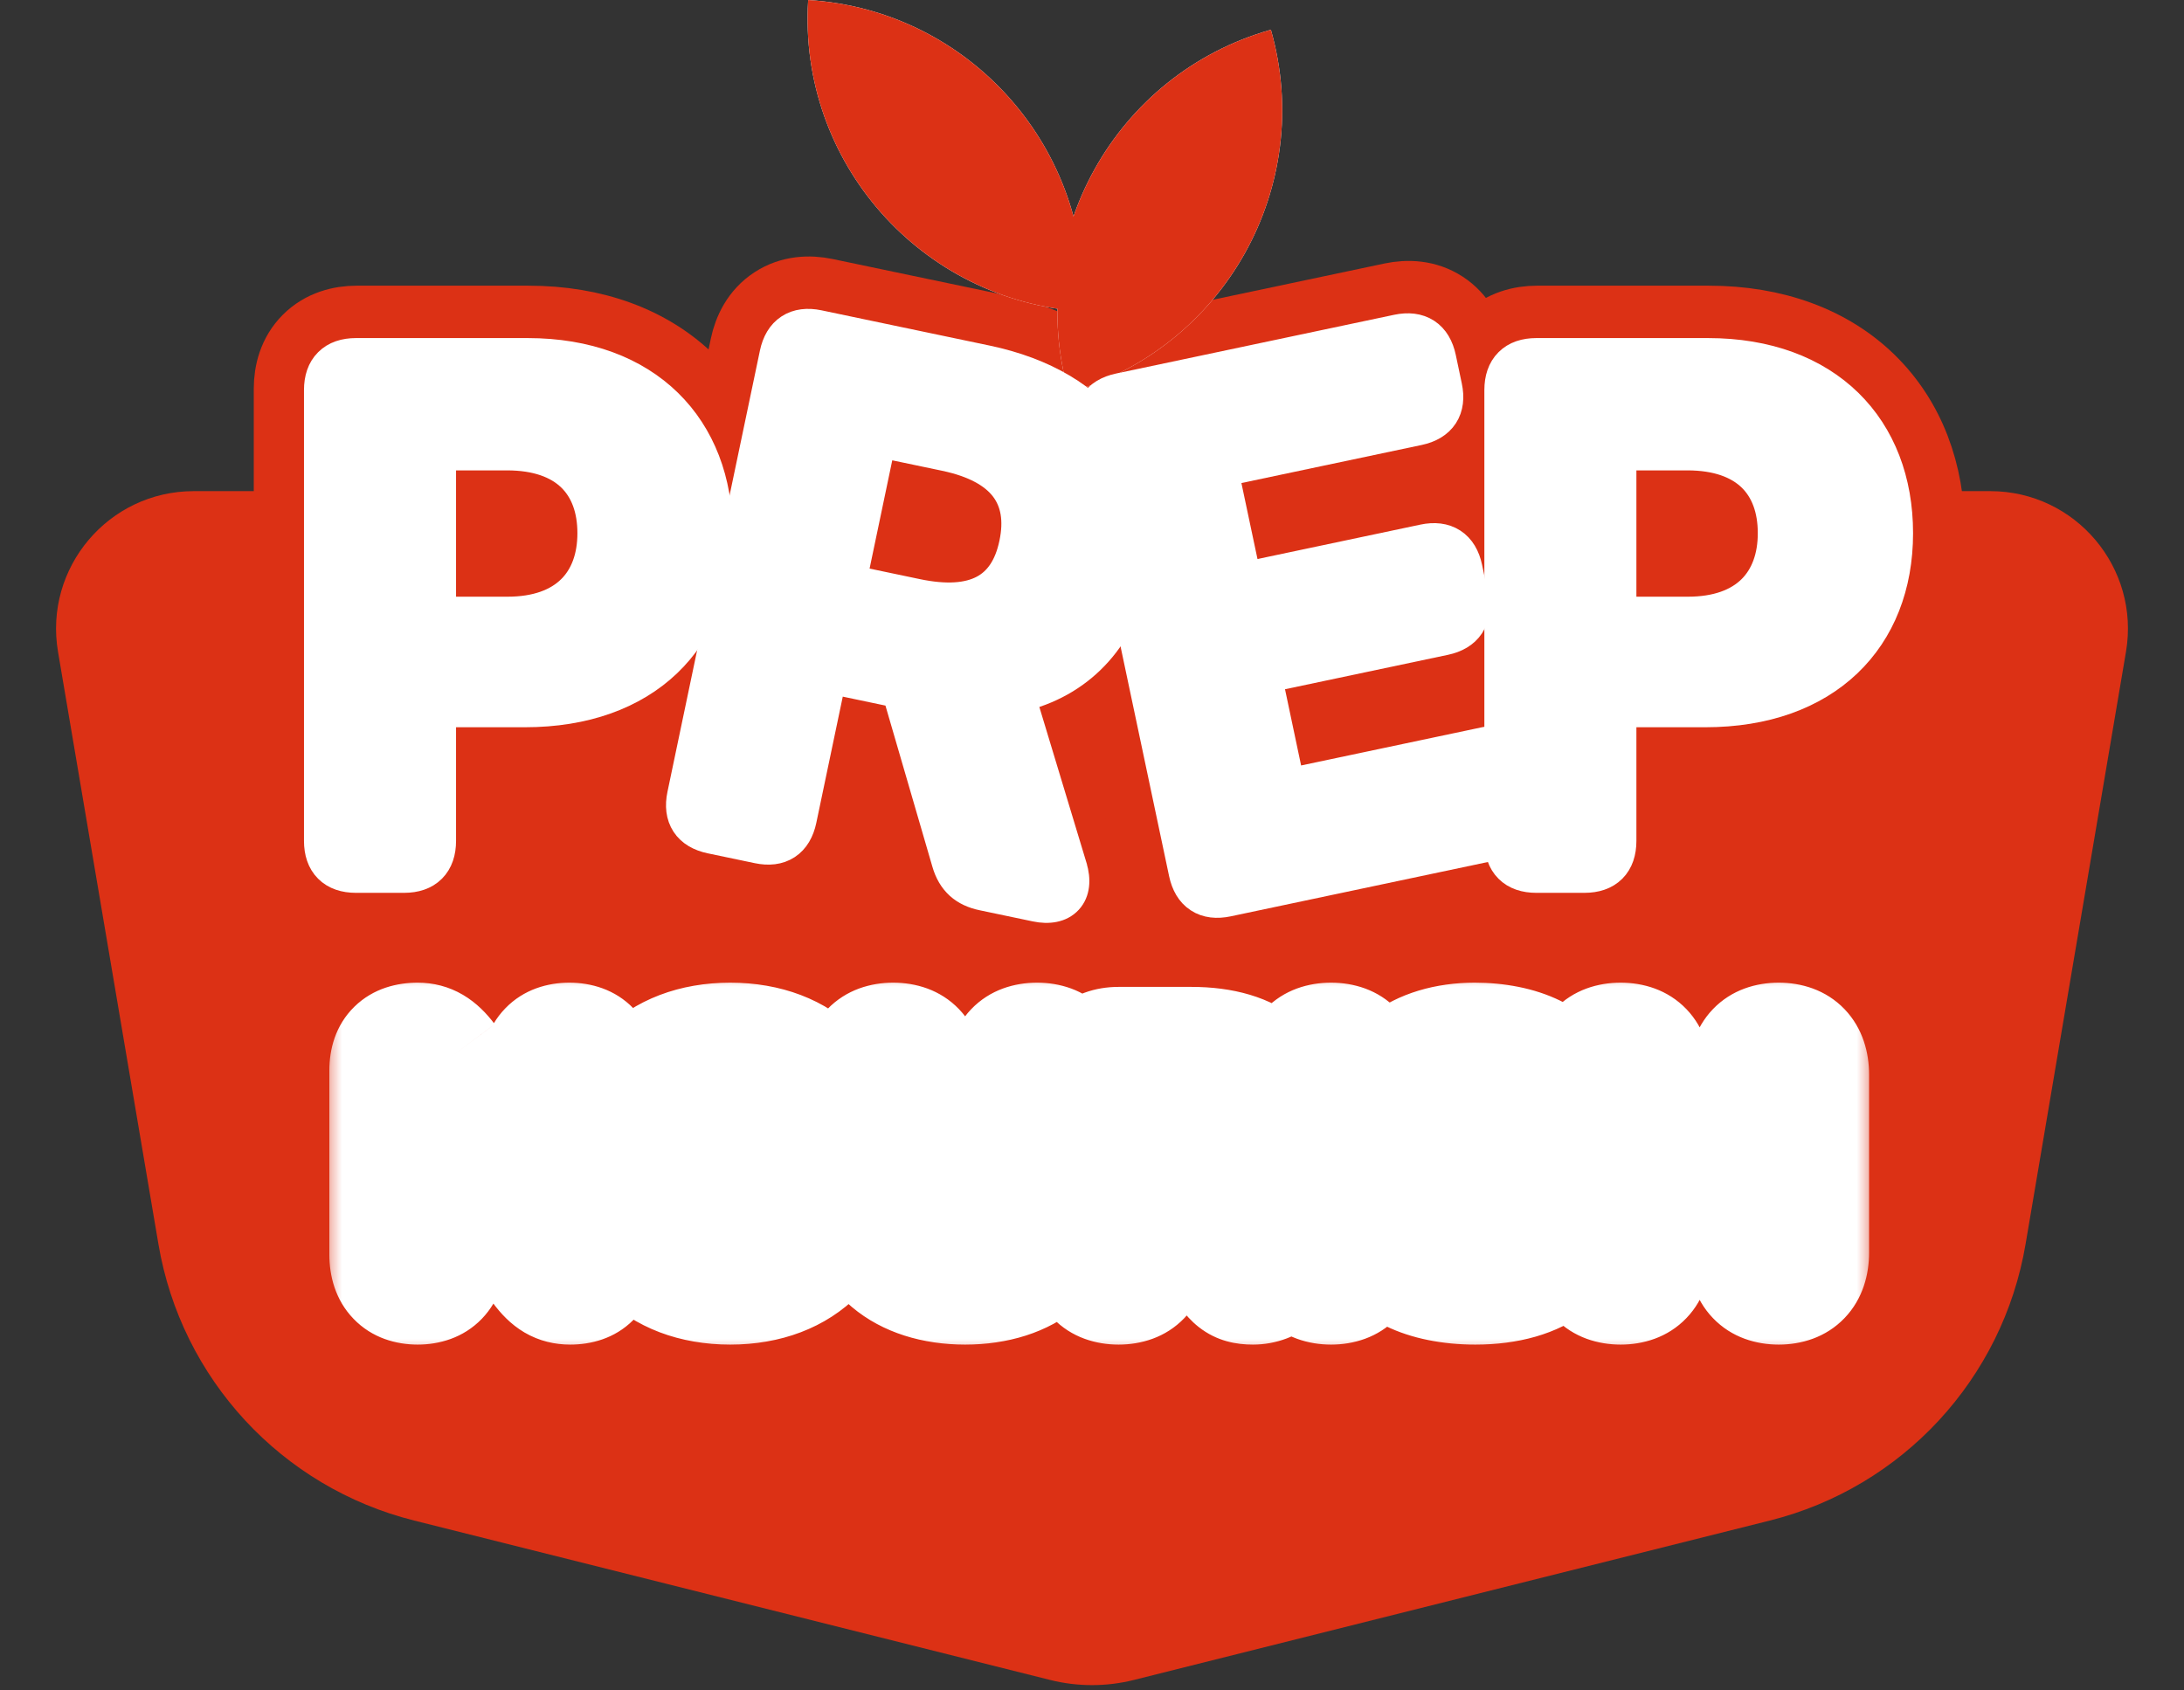 <svg width="62" height="48" viewBox="0 0 62 48" fill="none" xmlns="http://www.w3.org/2000/svg">
<rect x="0" y="0" width="62" height="48" fill="#333333" stroke="none"/>
<path d="M1.647 18.508C1.243 16.122 3.081 13.946 5.501 13.946H56.499C58.919 13.946 60.757 16.122 60.353 18.508L57.502 35.33C56.854 39.154 54.006 42.233 50.244 43.176L32.188 47.703C31.408 47.898 30.592 47.898 29.812 47.703L11.756 43.176C7.994 42.233 5.146 39.154 4.498 35.33L1.647 18.508Z" fill="#DC3115"/>
<path d="M28.194 9.368C29.991 9.745 31.428 10.577 32.315 11.83C33.21 13.093 33.456 14.656 33.112 16.297C32.713 18.201 31.635 19.6 30.03 20.28L31.259 24.344L31.26 24.349C31.408 24.843 31.44 25.537 30.948 26.072C30.456 26.606 29.762 26.632 29.258 26.526L27.747 26.21C27.384 26.134 27.018 25.981 26.707 25.698C26.395 25.415 26.205 25.061 26.098 24.689L24.832 20.346L24.264 20.227L23.597 23.413C23.503 23.859 23.275 24.335 22.806 24.642C22.338 24.948 21.81 24.966 21.364 24.872L20.026 24.592C19.581 24.499 19.104 24.271 18.798 23.802C18.491 23.333 18.474 22.805 18.567 22.36L21.193 9.828C21.286 9.382 21.514 8.906 21.983 8.6C22.452 8.293 22.98 8.276 23.425 8.369L28.194 9.368ZM25.195 15.787L26.218 16.002C26.965 16.158 27.361 16.077 27.556 15.973C27.708 15.893 27.889 15.72 27.992 15.225C28.097 14.723 28.004 14.464 27.886 14.309C27.746 14.126 27.416 13.884 26.679 13.729L25.67 13.518L25.195 15.787Z" fill="white" stroke="#DC3115" stroke-width="2.072"/>
<path d="M14.998 9.148C16.861 9.148 18.439 9.727 19.557 10.82C20.675 11.914 21.233 13.426 21.233 15.1C21.233 16.785 20.662 18.295 19.524 19.379C18.39 20.459 16.794 21.021 14.921 21.021H13.379V23.838C13.379 24.293 13.254 24.806 12.858 25.202C12.462 25.598 11.949 25.724 11.493 25.724H10.126C9.671 25.724 9.158 25.598 8.762 25.202C8.366 24.806 8.24 24.293 8.24 23.838V11.034C8.241 10.579 8.366 10.066 8.762 9.67C9.158 9.274 9.671 9.148 10.126 9.148H14.998ZM13.379 16.492H14.425C15.11 16.492 15.473 16.302 15.663 16.115C15.853 15.928 16.002 15.614 16.002 15.1C16.002 14.581 15.853 14.276 15.668 14.098C15.48 13.916 15.113 13.727 14.41 13.727H13.379V16.492Z" fill="white" stroke="#DC3115" stroke-width="2.072"/>
<path d="M39.516 8.496C39.961 8.402 40.489 8.418 40.958 8.724C41.428 9.03 41.657 9.506 41.751 9.951L41.922 10.762C42.016 11.208 42 11.735 41.694 12.205C41.388 12.674 40.912 12.903 40.467 12.997L35.751 13.994L36.037 15.348L40.261 14.455C40.707 14.361 41.234 14.377 41.704 14.683C42.173 14.989 42.402 15.465 42.496 15.91L42.667 16.72C42.761 17.166 42.745 17.693 42.439 18.163C42.133 18.632 41.657 18.861 41.212 18.955L36.988 19.848L37.276 21.209L42.02 20.207C42.465 20.113 42.992 20.129 43.462 20.434C43.931 20.74 44.16 21.216 44.254 21.662L44.426 22.472C44.52 22.918 44.503 23.445 44.197 23.915C43.892 24.384 43.416 24.613 42.971 24.707L35.044 26.382C34.599 26.476 34.071 26.46 33.601 26.154C33.132 25.848 32.903 25.372 32.809 24.927L30.162 12.4C30.068 11.954 30.084 11.427 30.39 10.957C30.696 10.488 31.172 10.259 31.617 10.165L39.516 8.496Z" fill="white" stroke="#DC3115" stroke-width="2.072"/>
<path d="M48.507 9.148C50.369 9.148 51.948 9.727 53.065 10.82C54.183 11.914 54.741 13.426 54.741 15.1C54.741 16.785 54.17 18.295 53.032 19.379C51.898 20.459 50.303 21.021 48.43 21.021H46.888V23.838C46.888 24.293 46.762 24.806 46.366 25.202C45.97 25.598 45.457 25.724 45.002 25.724H43.635C43.179 25.724 42.667 25.598 42.27 25.202C41.874 24.806 41.749 24.293 41.749 23.838V11.034C41.749 10.579 41.874 10.066 42.27 9.67C42.667 9.274 43.179 9.148 43.635 9.148H48.507ZM46.888 16.492H47.934C48.619 16.492 48.982 16.302 49.172 16.115C49.362 15.928 49.511 15.614 49.511 15.1C49.511 14.581 49.361 14.276 49.177 14.098C48.989 13.916 48.621 13.727 47.919 13.727H46.888V16.492Z" fill="white" stroke="#DC3115" stroke-width="2.072"/>
<mask id="path-6-outside-1_3893_1557" maskUnits="userSpaceOnUse" x="9.205" y="27.516" width="44" height="11" fill="black">
<rect fill="white" x="9.205" y="27.516" width="44" height="11"/>
<path d="M11.857 36.636C11.246 36.636 10.895 36.28 10.895 35.625V30.39C10.895 29.774 11.232 29.447 11.857 29.447C12.228 29.447 12.512 29.615 12.806 30.005L15.161 33.169H15.199V30.458C15.199 29.803 15.556 29.447 16.162 29.447C16.774 29.447 17.125 29.803 17.125 30.458V35.692C17.125 36.304 16.793 36.636 16.186 36.636C15.796 36.636 15.522 36.472 15.233 36.077L12.859 32.856H12.821V35.625C12.821 36.28 12.464 36.636 11.857 36.636ZM20.73 36.636C18.578 36.636 17.23 35.264 17.23 33.044C17.23 30.824 18.583 29.447 20.73 29.447C22.878 29.447 24.231 30.824 24.231 33.044C24.231 35.264 22.878 36.636 20.73 36.636ZM20.73 35.008C21.587 35.008 22.151 34.243 22.151 33.044C22.151 31.84 21.583 31.074 20.73 31.074C19.878 31.074 19.31 31.84 19.31 33.044C19.31 34.243 19.873 35.008 20.73 35.008ZM27.398 36.636C25.563 36.636 24.335 35.625 24.335 34.041V30.516C24.335 29.832 24.706 29.447 25.356 29.447C26.006 29.447 26.377 29.832 26.377 30.516V33.814C26.377 34.546 26.738 34.946 27.398 34.946C28.058 34.946 28.419 34.546 28.419 33.814V30.516C28.419 29.832 28.79 29.447 29.44 29.447C30.09 29.447 30.46 29.832 30.46 30.516V34.041C30.46 35.625 29.233 36.636 27.398 36.636ZM31.754 36.636C31.104 36.636 30.733 36.251 30.733 35.567V30.636C30.733 29.952 31.104 29.567 31.754 29.567H33.82C35.674 29.567 36.627 30.439 36.627 31.927C36.627 32.697 36.3 33.424 35.64 33.809L36.367 35.004C36.545 35.302 36.584 35.461 36.584 35.702C36.584 36.246 36.16 36.636 35.568 36.636C35.067 36.636 34.865 36.458 34.504 35.817L33.589 34.185H32.775V35.567C32.775 36.251 32.404 36.636 31.754 36.636ZM32.775 32.837H33.617C34.191 32.837 34.542 32.485 34.542 31.96C34.542 31.445 34.171 31.074 33.622 31.074H32.775V32.837ZM37.786 36.636C37.136 36.636 36.765 36.251 36.765 35.567V30.516C36.765 29.832 37.136 29.447 37.786 29.447C38.436 29.447 38.807 29.832 38.807 30.516V35.567C38.807 36.251 38.436 36.636 37.786 36.636ZM41.882 36.636C40.317 36.636 39.412 36.073 39.113 35.394C39.041 35.235 39.007 35.071 39.007 34.912C39.007 34.421 39.378 34.084 39.884 34.084C40.269 34.084 40.529 34.204 40.803 34.59C41.044 34.931 41.449 35.071 41.906 35.071C42.518 35.071 42.893 34.821 42.893 34.479C42.893 34.151 42.623 34.012 41.843 33.872L41.145 33.747C39.763 33.501 39.007 32.803 39.007 31.724C39.007 30.328 40.211 29.447 41.863 29.447C43.24 29.447 44.227 29.933 44.588 30.8C44.646 30.939 44.675 31.07 44.675 31.228C44.675 31.691 44.338 32.004 43.827 32.008C43.394 32.008 43.12 31.859 42.874 31.488C42.648 31.142 42.325 31.012 41.887 31.012C41.319 31.012 41.03 31.262 41.03 31.575C41.03 31.888 41.328 32.037 42.022 32.163L42.72 32.288C44.213 32.557 44.916 33.169 44.916 34.296C44.916 35.726 43.798 36.636 41.882 36.636ZM46.007 36.636C45.357 36.636 44.986 36.251 44.986 35.567V30.516C44.986 29.832 45.357 29.447 46.007 29.447C46.657 29.447 47.028 29.832 47.028 30.516V32.206H49.474V30.516C49.474 29.832 49.845 29.447 50.495 29.447C51.145 29.447 51.516 29.832 51.516 30.516V35.567C51.516 36.251 51.145 36.636 50.495 36.636C49.845 36.636 49.474 36.251 49.474 35.567V33.829H47.028V35.567C47.028 36.251 46.657 36.636 46.007 36.636Z"/>
</mask>
<path d="M11.857 36.636C11.246 36.636 10.895 36.28 10.895 35.625V30.39C10.895 29.774 11.232 29.447 11.857 29.447C12.228 29.447 12.512 29.615 12.806 30.005L15.161 33.169H15.199V30.458C15.199 29.803 15.556 29.447 16.162 29.447C16.774 29.447 17.125 29.803 17.125 30.458V35.692C17.125 36.304 16.793 36.636 16.186 36.636C15.796 36.636 15.522 36.472 15.233 36.077L12.859 32.856H12.821V35.625C12.821 36.28 12.464 36.636 11.857 36.636ZM20.73 36.636C18.578 36.636 17.23 35.264 17.23 33.044C17.23 30.824 18.583 29.447 20.73 29.447C22.878 29.447 24.231 30.824 24.231 33.044C24.231 35.264 22.878 36.636 20.73 36.636ZM20.73 35.008C21.587 35.008 22.151 34.243 22.151 33.044C22.151 31.84 21.583 31.074 20.73 31.074C19.878 31.074 19.31 31.84 19.31 33.044C19.31 34.243 19.873 35.008 20.73 35.008ZM27.398 36.636C25.563 36.636 24.335 35.625 24.335 34.041V30.516C24.335 29.832 24.706 29.447 25.356 29.447C26.006 29.447 26.377 29.832 26.377 30.516V33.814C26.377 34.546 26.738 34.946 27.398 34.946C28.058 34.946 28.419 34.546 28.419 33.814V30.516C28.419 29.832 28.79 29.447 29.44 29.447C30.09 29.447 30.46 29.832 30.46 30.516V34.041C30.46 35.625 29.233 36.636 27.398 36.636ZM31.754 36.636C31.104 36.636 30.733 36.251 30.733 35.567V30.636C30.733 29.952 31.104 29.567 31.754 29.567H33.82C35.674 29.567 36.627 30.439 36.627 31.927C36.627 32.697 36.3 33.424 35.64 33.809L36.367 35.004C36.545 35.302 36.584 35.461 36.584 35.702C36.584 36.246 36.16 36.636 35.568 36.636C35.067 36.636 34.865 36.458 34.504 35.817L33.589 34.185H32.775V35.567C32.775 36.251 32.404 36.636 31.754 36.636ZM32.775 32.837H33.617C34.191 32.837 34.542 32.485 34.542 31.96C34.542 31.445 34.171 31.074 33.622 31.074H32.775V32.837ZM37.786 36.636C37.136 36.636 36.765 36.251 36.765 35.567V30.516C36.765 29.832 37.136 29.447 37.786 29.447C38.436 29.447 38.807 29.832 38.807 30.516V35.567C38.807 36.251 38.436 36.636 37.786 36.636ZM41.882 36.636C40.317 36.636 39.412 36.073 39.113 35.394C39.041 35.235 39.007 35.071 39.007 34.912C39.007 34.421 39.378 34.084 39.884 34.084C40.269 34.084 40.529 34.204 40.803 34.59C41.044 34.931 41.449 35.071 41.906 35.071C42.518 35.071 42.893 34.821 42.893 34.479C42.893 34.151 42.623 34.012 41.843 33.872L41.145 33.747C39.763 33.501 39.007 32.803 39.007 31.724C39.007 30.328 40.211 29.447 41.863 29.447C43.24 29.447 44.227 29.933 44.588 30.8C44.646 30.939 44.675 31.07 44.675 31.228C44.675 31.691 44.338 32.004 43.827 32.008C43.394 32.008 43.12 31.859 42.874 31.488C42.648 31.142 42.325 31.012 41.887 31.012C41.319 31.012 41.03 31.262 41.03 31.575C41.03 31.888 41.328 32.037 42.022 32.163L42.72 32.288C44.213 32.557 44.916 33.169 44.916 34.296C44.916 35.726 43.798 36.636 41.882 36.636ZM46.007 36.636C45.357 36.636 44.986 36.251 44.986 35.567V30.516C44.986 29.832 45.357 29.447 46.007 29.447C46.657 29.447 47.028 29.832 47.028 30.516V32.206H49.474V30.516C49.474 29.832 49.845 29.447 50.495 29.447C51.145 29.447 51.516 29.832 51.516 30.516V35.567C51.516 36.251 51.145 36.636 50.495 36.636C49.845 36.636 49.474 36.251 49.474 35.567V33.829H47.028V35.567C47.028 36.251 46.657 36.636 46.007 36.636Z" fill="#DC3115"/>
<path d="M12.806 30.005L14.045 29.083L14.04 29.076L12.806 30.005ZM15.161 33.169L13.922 34.091L14.385 34.713H15.161V33.169ZM15.199 33.169V34.713H16.743V33.169H15.199ZM15.233 36.077L16.479 35.166L16.476 35.161L15.233 36.077ZM12.859 32.856L14.102 31.94L13.639 31.312H12.859V32.856ZM12.821 32.856V31.312H11.277V32.856H12.821ZM11.857 36.636V35.092C11.851 35.092 12.059 35.097 12.26 35.306C12.452 35.506 12.438 35.687 12.438 35.625H10.895H9.35C9.35 36.218 9.512 36.904 10.034 37.446C10.563 37.997 11.252 38.18 11.857 38.18V36.636ZM10.895 35.625H12.438V30.39H10.895H9.35V35.625H10.895ZM10.895 30.39H12.438C12.438 30.356 12.443 30.574 12.221 30.791C12.004 31.003 11.8 30.991 11.857 30.991V29.447V27.903C11.289 27.903 10.604 28.054 10.062 28.584C9.514 29.119 9.35 29.809 9.35 30.39H10.895ZM11.857 29.447V30.991C11.832 30.991 11.786 30.988 11.729 30.973C11.67 30.957 11.618 30.934 11.576 30.91C11.498 30.864 11.5 30.837 11.573 30.934L12.806 30.005L14.04 29.076C13.819 28.783 13.531 28.478 13.145 28.25C12.736 28.009 12.298 27.903 11.857 27.903V29.447ZM12.806 30.005L11.568 30.927L13.922 34.091L15.161 33.169L16.399 32.247L14.045 29.084L12.806 30.005ZM15.161 33.169V34.713H15.199V33.169V31.625H15.161V33.169ZM15.199 33.169H16.743V30.458H15.199H13.655V33.169H15.199ZM15.199 30.458H16.743C16.743 30.401 16.756 30.581 16.564 30.779C16.366 30.984 16.161 30.991 16.162 30.991V29.447V27.903C15.557 27.903 14.87 28.087 14.342 28.635C13.821 29.175 13.655 29.86 13.655 30.458H15.199ZM16.162 29.447V30.991C16.169 30.991 15.961 30.986 15.76 30.777C15.568 30.576 15.582 30.396 15.582 30.458H17.125H18.669C18.669 29.865 18.508 29.179 17.986 28.637C17.457 28.086 16.767 27.903 16.162 27.903V29.447ZM17.125 30.458H15.582V35.692H17.125H18.669V30.458H17.125ZM17.125 35.692H15.582C15.582 35.727 15.576 35.519 15.79 35.304C16.005 35.088 16.216 35.092 16.186 35.092V36.636V38.18C16.764 38.18 17.445 38.018 17.977 37.483C18.509 36.949 18.669 36.269 18.669 35.692H17.125ZM16.186 36.636V35.092C16.198 35.092 16.236 35.093 16.292 35.107C16.35 35.122 16.406 35.145 16.455 35.174C16.547 35.228 16.552 35.266 16.479 35.166L15.233 36.077L13.987 36.989C14.203 37.284 14.49 37.601 14.889 37.836C15.312 38.084 15.756 38.18 16.186 38.18V36.636ZM15.233 36.077L16.476 35.161L14.102 31.94L12.859 32.856L11.616 33.772L13.99 36.993L15.233 36.077ZM12.859 32.856V31.312H12.821V32.856V34.4H12.859V32.856ZM12.821 32.856H11.277V35.625H12.821H14.365V32.856H12.821ZM12.821 35.625H11.277C11.277 35.681 11.264 35.502 11.455 35.304C11.654 35.098 11.859 35.092 11.857 35.092V36.636V38.18C12.463 38.18 13.15 37.995 13.678 37.448C14.199 36.908 14.365 36.223 14.365 35.625H12.821ZM20.73 36.636V35.092C19.989 35.092 19.541 34.863 19.277 34.593C19.01 34.32 18.774 33.84 18.774 33.044H17.23H15.686C15.686 34.467 16.123 35.784 17.068 36.751C18.017 37.723 19.32 38.18 20.73 38.18V36.636ZM17.23 33.044H18.774C18.774 32.249 19.011 31.767 19.28 31.491C19.545 31.219 19.994 30.991 20.73 30.991V29.447V27.903C19.32 27.903 18.018 28.363 17.07 29.334C16.125 30.302 15.686 31.619 15.686 33.044H17.23ZM20.73 29.447V30.991C21.467 30.991 21.916 31.219 22.181 31.491C22.45 31.767 22.687 32.249 22.687 33.044H24.231H25.775C25.775 31.619 25.335 30.302 24.391 29.334C23.443 28.363 22.141 27.903 20.73 27.903V29.447ZM24.231 33.044H22.687C22.687 33.839 22.45 34.319 22.182 34.593C21.917 34.864 21.469 35.092 20.73 35.092V36.636V38.18C22.14 38.18 23.441 37.722 24.39 36.752C25.335 35.785 25.775 34.469 25.775 33.044H24.231ZM20.73 35.008V36.552C21.676 36.552 22.486 36.106 23.011 35.383C23.505 34.704 23.695 33.864 23.695 33.044H22.151H20.607C20.607 33.225 20.585 33.358 20.561 33.447C20.536 33.536 20.512 33.569 20.513 33.568C20.516 33.564 20.543 33.531 20.599 33.501C20.658 33.471 20.709 33.464 20.73 33.464V35.008ZM22.151 33.044H23.695C23.695 32.219 23.503 31.378 23.009 30.7C22.485 29.979 21.676 29.53 20.73 29.53V31.074V32.618C20.706 32.618 20.654 32.611 20.596 32.581C20.54 32.551 20.514 32.519 20.512 32.516C20.511 32.515 20.536 32.549 20.561 32.639C20.585 32.729 20.607 32.862 20.607 33.044H22.151ZM20.73 31.074V29.53C19.785 29.53 18.976 29.979 18.452 30.7C17.958 31.378 17.766 32.219 17.766 33.044H19.31H20.854C20.854 32.862 20.875 32.729 20.9 32.639C20.925 32.549 20.95 32.515 20.949 32.516C20.947 32.519 20.921 32.551 20.865 32.581C20.806 32.611 20.755 32.618 20.73 32.618V31.074ZM19.31 33.044H17.766C17.766 33.864 17.956 34.704 18.45 35.383C18.974 36.106 19.785 36.552 20.73 36.552V35.008V33.464C20.752 33.464 20.803 33.471 20.861 33.501C20.918 33.531 20.945 33.564 20.948 33.568C20.949 33.569 20.924 33.536 20.9 33.447C20.875 33.358 20.854 33.225 20.854 33.044H19.31ZM27.398 36.636V35.092C26.753 35.092 26.368 34.915 26.172 34.751C26.003 34.609 25.879 34.401 25.879 34.041H24.335H22.791C22.791 35.264 23.281 36.355 24.185 37.114C25.062 37.852 26.208 38.18 27.398 38.18V36.636ZM24.335 34.041H25.879V30.516H24.335H22.791V34.041H24.335ZM24.335 30.516H25.879C25.879 30.443 25.896 30.606 25.718 30.792C25.529 30.989 25.338 30.991 25.356 30.991V29.447V27.903C24.725 27.903 24.023 28.097 23.486 28.657C22.96 29.208 22.791 29.905 22.791 30.516H24.335ZM25.356 29.447V30.991C25.375 30.991 25.183 30.989 24.995 30.792C24.816 30.606 24.833 30.443 24.833 30.516H26.377H27.921C27.921 29.905 27.753 29.208 27.226 28.657C26.69 28.097 25.988 27.903 25.356 27.903V29.447ZM26.377 30.516H24.833V33.814H26.377H27.921V30.516H26.377ZM26.377 33.814H24.833C24.833 34.414 24.98 35.12 25.494 35.689C26.03 36.283 26.749 36.49 27.398 36.49V34.946V33.402C27.387 33.402 27.434 33.4 27.516 33.432C27.604 33.466 27.703 33.528 27.786 33.62C27.954 33.806 27.921 33.947 27.921 33.814H26.377ZM27.398 34.946V36.49C28.046 36.49 28.766 36.283 29.302 35.689C29.815 35.12 29.963 34.414 29.963 33.814H28.419H26.875C26.875 33.947 26.842 33.806 27.009 33.62C27.093 33.528 27.191 33.466 27.279 33.432C27.361 33.4 27.409 33.402 27.398 33.402V34.946ZM28.419 33.814H29.963V30.516H28.419H26.875V33.814H28.419ZM28.419 30.516H29.963C29.963 30.443 29.98 30.606 29.801 30.792C29.613 30.989 29.421 30.991 29.44 30.991V29.447V27.903C28.808 27.903 28.106 28.097 27.57 28.657C27.043 29.208 26.875 29.905 26.875 30.516H28.419ZM29.44 29.447V30.991C29.458 30.991 29.266 30.989 29.078 30.792C28.9 30.606 28.916 30.443 28.916 30.516H30.46H32.004C32.004 29.905 31.836 29.208 31.309 28.657C30.773 28.097 30.071 27.903 29.44 27.903V29.447ZM30.46 30.516H28.916V34.041H30.46H32.004V30.516H30.46ZM30.46 34.041H28.916C28.916 34.401 28.793 34.609 28.624 34.751C28.428 34.915 28.043 35.092 27.398 35.092V36.636V38.18C28.588 38.18 29.734 37.852 30.611 37.114C31.514 36.355 32.004 35.264 32.004 34.041H30.46ZM35.64 33.809L34.861 32.476L33.503 33.269L34.321 34.612L35.64 33.809ZM36.367 35.004L37.693 34.212L37.686 34.201L36.367 35.004ZM34.504 35.817L33.157 36.572L33.159 36.576L34.504 35.817ZM33.589 34.185L34.935 33.43L34.493 32.641H33.589V34.185ZM32.775 34.185V32.641H31.231V34.185H32.775ZM32.775 32.837H31.231V34.381H32.775V32.837ZM32.775 31.074V29.53H31.231V31.074H32.775ZM31.754 36.636V35.092C31.735 35.092 31.927 35.094 32.115 35.29C32.294 35.477 32.277 35.64 32.277 35.567H30.733H29.189C29.189 36.178 29.358 36.875 29.884 37.425C30.42 37.986 31.122 38.18 31.754 38.18V36.636ZM30.733 35.567H32.277V30.636H30.733H29.189V35.567H30.733ZM30.733 30.636H32.277C32.277 30.563 32.294 30.726 32.115 30.913C31.927 31.109 31.735 31.111 31.754 31.111V29.567V28.023C31.122 28.023 30.42 28.218 29.884 28.778C29.358 29.328 29.189 30.025 29.189 30.636H30.733ZM31.754 29.567V31.111H33.82V29.567V28.023H31.754V29.567ZM33.82 29.567V31.111C34.529 31.111 34.819 31.28 34.913 31.36C34.969 31.409 35.083 31.528 35.083 31.927H36.627H38.171C38.171 30.837 37.809 29.777 36.925 29.018C36.078 28.29 34.964 28.023 33.82 28.023V29.567ZM36.627 31.927H35.083C35.083 32.284 34.941 32.43 34.861 32.476L35.64 33.809L36.419 35.143C37.659 34.419 38.171 33.11 38.171 31.927H36.627ZM35.64 33.809L34.321 34.612L35.048 35.807L36.367 35.004L37.686 34.201L36.959 33.007L35.64 33.809ZM36.367 35.004L35.041 35.795C35.068 35.84 35.079 35.861 35.08 35.865C35.081 35.866 35.072 35.848 35.062 35.815C35.052 35.78 35.045 35.746 35.042 35.717C35.039 35.691 35.04 35.682 35.04 35.702H36.584H38.128C38.128 35.49 38.11 35.23 38.022 34.934C37.939 34.655 37.815 34.416 37.693 34.212L36.367 35.004ZM36.584 35.702H35.04C35.04 35.553 35.107 35.371 35.253 35.237C35.39 35.11 35.523 35.092 35.568 35.092V36.636V38.18C36.889 38.18 38.128 37.218 38.128 35.702H36.584ZM35.568 36.636V35.092C35.529 35.092 35.573 35.088 35.659 35.112C35.704 35.124 35.754 35.143 35.806 35.17C35.858 35.196 35.903 35.226 35.938 35.254C36.006 35.307 36.026 35.343 36.001 35.308C35.974 35.271 35.927 35.199 35.849 35.059L34.504 35.817L33.159 36.576C33.339 36.895 33.606 37.348 34.028 37.68C34.552 38.092 35.111 38.18 35.568 38.18V36.636ZM34.504 35.817L35.85 35.062L34.935 33.43L33.589 34.185L32.242 34.94L33.157 36.572L34.504 35.817ZM33.589 34.185V32.641H32.775V34.185V35.729H33.589V34.185ZM32.775 34.185H31.231V35.567H32.775H34.319V34.185H32.775ZM32.775 35.567H31.231C31.231 35.64 31.214 35.477 31.393 35.29C31.581 35.094 31.773 35.092 31.754 35.092V36.636V38.18C32.386 38.18 33.088 37.986 33.624 37.425C34.15 36.875 34.319 36.178 34.319 35.567H32.775ZM32.775 32.837V34.381H33.617V32.837V31.293H32.775V32.837ZM33.617 32.837V34.381C34.221 34.381 34.864 34.19 35.365 33.708C35.871 33.221 36.086 32.577 36.086 31.96H34.542H32.998C32.998 31.868 33.037 31.663 33.224 31.483C33.406 31.308 33.587 31.293 33.617 31.293V32.837ZM34.542 31.96H36.086C36.086 31.321 35.849 30.689 35.365 30.218C34.883 29.749 34.252 29.53 33.622 29.53V31.074V32.618C33.542 32.618 33.37 32.585 33.211 32.43C33.05 32.273 32.998 32.085 32.998 31.96H34.542ZM33.622 31.074V29.53H32.775V31.074V32.618H33.622V31.074ZM32.775 31.074H31.231V32.837H32.775H34.319V31.074H32.775ZM37.786 36.636V35.092C37.767 35.092 37.959 35.094 38.147 35.29C38.326 35.477 38.309 35.64 38.309 35.567H36.765H35.221C35.221 36.178 35.39 36.875 35.916 37.425C36.452 37.986 37.154 38.18 37.786 38.18V36.636ZM36.765 35.567H38.309V30.516H36.765H35.221V35.567H36.765ZM36.765 30.516H38.309C38.309 30.443 38.326 30.606 38.147 30.792C37.959 30.989 37.767 30.991 37.786 30.991V29.447V27.903C37.154 27.903 36.452 28.097 35.916 28.657C35.39 29.208 35.221 29.905 35.221 30.516H36.765ZM37.786 29.447V30.991C37.804 30.991 37.613 30.989 37.425 30.792C37.246 30.606 37.263 30.443 37.263 30.516H38.807H40.351C40.351 29.905 40.182 29.208 39.656 28.657C39.12 28.097 38.417 27.903 37.786 27.903V29.447ZM38.807 30.516H37.263V35.567H38.807H40.351V30.516H38.807ZM38.807 35.567H37.263C37.263 35.64 37.246 35.477 37.425 35.29C37.613 35.094 37.804 35.092 37.786 35.092V36.636V38.18C38.417 38.18 39.12 37.986 39.656 37.425C40.182 36.875 40.351 36.178 40.351 35.567H38.807ZM39.113 35.394L40.527 34.772L40.523 34.763L40.519 34.755L39.113 35.394ZM40.803 34.59L42.066 33.7L42.061 33.694L40.803 34.59ZM41.843 33.872L41.571 35.392L41.571 35.392L41.843 33.872ZM41.145 33.747L41.418 32.227L41.415 32.227L41.145 33.747ZM44.588 30.8L46.015 30.209L46.013 30.206L44.588 30.8ZM43.827 32.008V33.553H43.835L43.842 33.552L43.827 32.008ZM42.874 31.488L41.581 32.332L41.587 32.341L42.874 31.488ZM42.022 32.163L41.747 33.682L41.749 33.682L42.022 32.163ZM42.72 32.288L42.994 30.768L42.992 30.768L42.72 32.288ZM41.882 36.636V35.092C40.604 35.092 40.47 34.643 40.527 34.772L39.113 35.394L37.7 36.015C38.354 37.502 40.03 38.18 41.882 38.18V36.636ZM39.113 35.394L40.519 34.755C40.538 34.797 40.551 34.851 40.551 34.912H39.007H37.463C37.463 35.291 37.544 35.673 37.708 36.033L39.113 35.394ZM39.007 34.912H40.551C40.551 35.074 40.481 35.282 40.31 35.442C40.148 35.594 39.976 35.628 39.884 35.628V34.084V32.54C38.626 32.54 37.463 33.471 37.463 34.912H39.007ZM39.884 34.084V35.628C39.901 35.628 39.88 35.629 39.836 35.62C39.787 35.61 39.725 35.59 39.661 35.556C39.53 35.486 39.496 35.415 39.546 35.485L40.803 34.59L42.061 33.694C41.837 33.379 41.535 33.055 41.109 32.828C40.673 32.597 40.242 32.54 39.884 32.54V34.084ZM40.803 34.59L39.541 35.478C40.178 36.383 41.167 36.615 41.906 36.615V35.071V33.527C41.827 33.527 41.821 33.514 41.862 33.531C41.884 33.54 41.919 33.558 41.959 33.589C41.999 33.62 42.036 33.658 42.066 33.7L40.803 34.59ZM41.906 35.071V36.615C42.398 36.615 42.954 36.518 43.441 36.216C43.96 35.895 44.437 35.298 44.437 34.479H42.893H41.349C41.349 34.269 41.41 34.066 41.516 33.897C41.617 33.735 41.736 33.64 41.817 33.59C41.964 33.499 42.025 33.527 41.906 33.527V35.071ZM42.893 34.479H44.437C44.437 34.176 44.372 33.813 44.156 33.46C43.946 33.117 43.664 32.898 43.421 32.761C43.001 32.523 42.496 32.42 42.115 32.352L41.843 33.872L41.571 35.392C41.743 35.423 41.852 35.447 41.92 35.466C41.993 35.487 41.969 35.487 41.901 35.449C41.823 35.405 41.657 35.292 41.521 35.071C41.381 34.84 41.349 34.618 41.349 34.479H42.893ZM41.843 33.872L42.116 32.352L41.418 32.227L41.145 33.747L40.873 35.267L41.571 35.392L41.843 33.872ZM41.145 33.747L41.415 32.227C40.905 32.136 40.687 31.99 40.615 31.923C40.585 31.895 40.576 31.876 40.571 31.865C40.566 31.852 40.551 31.811 40.551 31.724H39.007H37.463C37.463 32.663 37.809 33.523 38.5 34.173C39.153 34.786 40.004 35.112 40.875 35.267L41.145 33.747ZM39.007 31.724H40.551C40.551 31.517 40.62 31.392 40.764 31.28C40.94 31.143 41.296 30.991 41.863 30.991V29.447V27.903C40.778 27.903 39.706 28.191 38.867 28.843C37.996 29.521 37.463 30.535 37.463 31.724H39.007ZM41.863 29.447V30.991C42.381 30.991 42.723 31.084 42.921 31.182C43.102 31.271 43.146 31.353 43.163 31.394L44.588 30.8L46.013 30.206C45.303 28.5 43.517 27.903 41.863 27.903V29.447ZM44.588 30.8L43.161 31.39C43.16 31.386 43.15 31.36 43.141 31.32C43.133 31.279 43.131 31.246 43.131 31.228H44.675H46.219C46.219 30.851 46.144 30.521 46.015 30.209L44.588 30.8ZM44.675 31.228H43.131C43.131 31.065 43.201 30.835 43.395 30.655C43.578 30.487 43.758 30.465 43.813 30.465L43.827 32.008L43.842 33.552C44.408 33.547 45.011 33.366 45.49 32.925C45.98 32.472 46.219 31.854 46.219 31.228H44.675ZM43.827 32.008V30.465C43.791 30.465 43.886 30.459 44.019 30.532C44.149 30.603 44.19 30.68 44.161 30.636L42.874 31.488L41.587 32.341C41.803 32.668 42.104 33.005 42.541 33.243C42.981 33.483 43.43 33.553 43.827 33.553V32.008ZM42.874 31.488L44.167 30.645C43.908 30.249 43.556 29.926 43.109 29.719C42.681 29.521 42.252 29.468 41.887 29.468V31.012V32.556C41.96 32.556 41.911 32.568 41.811 32.521C41.759 32.497 41.708 32.464 41.663 32.424C41.619 32.385 41.593 32.35 41.581 32.332L42.874 31.488ZM41.887 31.012V29.468C41.398 29.468 40.836 29.573 40.351 29.917C39.825 30.291 39.486 30.889 39.486 31.575H41.03H42.574C42.574 31.74 42.534 31.916 42.446 32.081C42.359 32.245 42.244 32.36 42.139 32.435C41.941 32.576 41.808 32.556 41.887 32.556V31.012ZM41.03 31.575H39.486C39.486 31.915 39.572 32.282 39.791 32.62C40 32.944 40.271 33.15 40.5 33.28C40.91 33.514 41.389 33.617 41.747 33.682L42.022 32.163L42.296 30.643C42.152 30.617 42.06 30.595 42.005 30.579C41.945 30.562 41.968 30.563 42.031 30.598C42.099 30.637 42.252 30.739 42.383 30.942C42.525 31.161 42.574 31.392 42.574 31.575H41.03ZM42.022 32.163L41.749 33.682L42.447 33.807L42.72 32.288L42.992 30.768L42.294 30.643L42.022 32.163ZM42.72 32.288L42.445 33.807C43.069 33.92 43.289 34.068 43.342 34.116C43.352 34.125 43.354 34.128 43.353 34.126C43.351 34.124 43.351 34.123 43.352 34.125C43.353 34.128 43.372 34.175 43.372 34.296H44.916H46.46C46.46 33.372 46.152 32.492 45.413 31.825C44.741 31.218 43.863 30.925 42.994 30.768L42.72 32.288ZM44.916 34.296H43.372C43.372 34.568 43.286 34.692 43.166 34.787C43.001 34.916 42.617 35.092 41.882 35.092V36.636V38.18C43.063 38.18 44.196 37.901 45.069 37.218C45.986 36.5 46.46 35.454 46.46 34.296H44.916ZM47.028 32.206H45.484V33.75H47.028V32.206ZM49.474 32.206V33.75H51.018V32.206H49.474ZM49.474 33.829H51.018V32.285H49.474V33.829ZM47.028 33.829V32.285H45.484V33.829H47.028ZM46.007 36.636V35.092C45.989 35.092 46.18 35.094 46.368 35.29C46.547 35.477 46.53 35.64 46.53 35.567H44.986H43.442C43.442 36.178 43.611 36.875 44.137 37.425C44.673 37.986 45.375 38.18 46.007 38.18V36.636ZM44.986 35.567H46.53V30.516H44.986H43.442V35.567H44.986ZM44.986 30.516H46.53C46.53 30.443 46.547 30.606 46.368 30.792C46.18 30.989 45.989 30.991 46.007 30.991V29.447V27.903C45.375 27.903 44.673 28.097 44.137 28.657C43.611 29.208 43.442 29.905 43.442 30.516H44.986ZM46.007 29.447V30.991C46.026 30.991 45.834 30.989 45.646 30.792C45.467 30.606 45.484 30.443 45.484 30.516H47.028H48.572C48.572 29.905 48.403 29.208 47.877 28.657C47.341 28.097 46.639 27.903 46.007 27.903V29.447ZM47.028 30.516H45.484V32.206H47.028H48.572V30.516H47.028ZM47.028 32.206V33.75H49.474V32.206V30.662H47.028V32.206ZM49.474 32.206H51.018V30.516H49.474H47.93V32.206H49.474ZM49.474 30.516H51.018C51.018 30.443 51.035 30.606 50.856 30.792C50.668 30.989 50.476 30.991 50.495 30.991V29.447V27.903C49.863 27.903 49.161 28.097 48.625 28.657C48.099 29.208 47.93 29.905 47.93 30.516H49.474ZM50.495 29.447V30.991C50.513 30.991 50.322 30.989 50.133 30.792C49.955 30.606 49.972 30.443 49.972 30.516H51.516H53.06C53.06 29.905 52.891 29.208 52.365 28.657C51.828 28.097 51.126 27.903 50.495 27.903V29.447ZM51.516 30.516H49.972V35.567H51.516H53.06V30.516H51.516ZM51.516 35.567H49.972C49.972 35.64 49.955 35.477 50.133 35.29C50.322 35.094 50.513 35.092 50.495 35.092V36.636V38.18C51.126 38.18 51.828 37.986 52.365 37.425C52.891 36.875 53.06 36.178 53.06 35.567H51.516ZM50.495 36.636V35.092C50.476 35.092 50.668 35.094 50.856 35.29C51.035 35.477 51.018 35.64 51.018 35.567H49.474H47.93C47.93 36.178 48.099 36.875 48.625 37.425C49.161 37.986 49.863 38.18 50.495 38.18V36.636ZM49.474 35.567H51.018V33.829H49.474H47.93V35.567H49.474ZM49.474 33.829V32.285H47.028V33.829V35.373H49.474V33.829ZM47.028 33.829H45.484V35.567H47.028H48.572V33.829H47.028ZM47.028 35.567H45.484C45.484 35.64 45.467 35.477 45.646 35.29C45.834 35.094 46.026 35.092 46.007 35.092V36.636V38.18C46.639 38.18 47.341 37.986 47.877 37.425C48.403 36.875 48.572 36.178 48.572 35.567H47.028Z" fill="white" mask="url(#path-6-outside-1_3893_1557)"/>
<path d="M22.942 0.009C22.943 0.004 22.947 0 22.952 0.001C27.544 0.288 31.033 4.253 30.746 8.844C26.154 8.557 22.655 4.601 22.942 0.009Z" fill="white"/>
<path d="M36.081 0.854C36.08 0.849 36.075 0.846 36.07 0.847C31.644 2.105 29.079 6.722 30.337 11.147C34.763 9.889 37.339 5.279 36.081 0.854Z" fill="white"/>
<path d="M22.942 0.009C22.943 0.004 22.947 0 22.952 0.001C27.544 0.288 31.033 4.253 30.746 8.844C26.154 8.557 22.655 4.601 22.942 0.009Z" fill="#DC3115"/>
<path d="M36.081 0.854C36.08 0.849 36.075 0.846 36.07 0.847C31.644 2.105 29.079 6.722 30.337 11.147C34.763 9.889 37.339 5.279 36.081 0.854Z" fill="#DC3115"/>
<path d="M28.023 10.117C29.691 10.466 30.947 11.22 31.703 12.288C32.462 13.36 32.692 14.709 32.382 16.189C31.978 18.117 30.826 19.402 29.116 19.867L30.546 24.595L30.546 24.596C30.657 24.968 30.642 25.353 30.394 25.622C30.147 25.89 29.764 25.938 29.385 25.858L27.874 25.541C27.605 25.485 27.365 25.38 27.171 25.204C26.977 25.027 26.848 24.797 26.77 24.527L25.384 19.768L23.683 19.411L22.867 23.305C22.799 23.628 22.649 23.907 22.389 24.077C22.129 24.247 21.814 24.272 21.491 24.204L20.153 23.924C19.83 23.856 19.552 23.707 19.382 23.447C19.212 23.187 19.186 22.871 19.254 22.548L21.879 10.017C21.947 9.693 22.097 9.416 22.357 9.246C22.617 9.076 22.932 9.05 23.255 9.117L28.023 10.117ZM24.316 16.387L26.048 16.75C26.873 16.923 27.465 16.868 27.872 16.653C28.266 16.445 28.545 16.054 28.679 15.413C28.814 14.768 28.718 14.279 28.439 13.912C28.154 13.537 27.633 13.235 26.806 13.061L25.088 12.701L24.316 16.387Z" fill="white" stroke="white" stroke-width="0.625"/>
<path d="M14.977 9.912C16.688 9.912 18.072 10.442 19.029 11.378C19.986 12.314 20.487 13.628 20.487 15.14C20.487 16.66 19.976 17.967 19.003 18.895C18.031 19.821 16.629 20.338 14.899 20.338H12.634V23.878C12.634 24.208 12.544 24.512 12.324 24.731C12.105 24.951 11.802 25.04 11.472 25.04H10.104C9.774 25.04 9.472 24.951 9.252 24.731C9.032 24.512 8.942 24.208 8.942 23.878V11.074C8.942 10.744 9.032 10.441 9.252 10.222C9.472 10.002 9.774 9.912 10.104 9.912H14.977ZM12.634 17.256H14.403C15.223 17.256 15.788 17.025 16.148 16.67C16.509 16.315 16.704 15.796 16.704 15.14C16.704 14.479 16.509 13.966 16.149 13.618C15.789 13.269 15.219 13.044 14.389 13.044H12.634V17.256Z" fill="white" stroke="white" stroke-width="0.625"/>
<path d="M39.644 9.244C39.967 9.176 40.282 9.201 40.543 9.37C40.803 9.54 40.953 9.818 41.021 10.141L41.192 10.952C41.261 11.275 41.236 11.59 41.067 11.85C40.897 12.11 40.619 12.261 40.296 12.329L34.871 13.475L35.457 16.244L40.389 15.202C40.712 15.134 41.027 15.159 41.288 15.329C41.548 15.498 41.699 15.776 41.767 16.099L41.938 16.91C42.007 17.233 41.981 17.549 41.812 17.809C41.642 18.069 41.364 18.22 41.041 18.288L36.109 19.33L36.695 22.106L42.147 20.954C42.47 20.886 42.786 20.911 43.046 21.08C43.307 21.25 43.456 21.529 43.525 21.852L43.696 22.662C43.764 22.985 43.74 23.3 43.57 23.561C43.401 23.821 43.122 23.971 42.799 24.039L34.873 25.714C34.55 25.782 34.235 25.758 33.975 25.588C33.714 25.419 33.564 25.141 33.495 24.817L30.848 12.29C30.78 11.967 30.805 11.653 30.975 11.392C31.144 11.132 31.422 10.981 31.745 10.913L39.644 9.244Z" fill="white" stroke="white" stroke-width="0.625"/>
<path d="M48.485 9.912C50.197 9.912 51.581 10.442 52.538 11.378C53.495 12.314 53.996 13.628 53.996 15.14C53.996 16.66 53.485 17.967 52.511 18.895C51.539 19.821 50.138 20.338 48.408 20.338H46.142V23.878C46.142 24.208 46.053 24.512 45.833 24.731C45.613 24.951 45.31 25.04 44.98 25.04H43.613C43.283 25.04 42.98 24.951 42.761 24.731C42.541 24.512 42.451 24.208 42.451 23.878V11.074C42.451 10.744 42.541 10.441 42.761 10.222C42.98 10.002 43.283 9.912 43.613 9.912H48.485ZM46.142 17.256H47.912C48.732 17.256 49.297 17.025 49.657 16.67C50.017 16.315 50.213 15.796 50.213 15.14C50.213 14.479 50.018 13.966 49.658 13.618C49.297 13.269 48.727 13.044 47.897 13.044H46.142V17.256Z" fill="white" stroke="white" stroke-width="0.625"/>
</svg>
